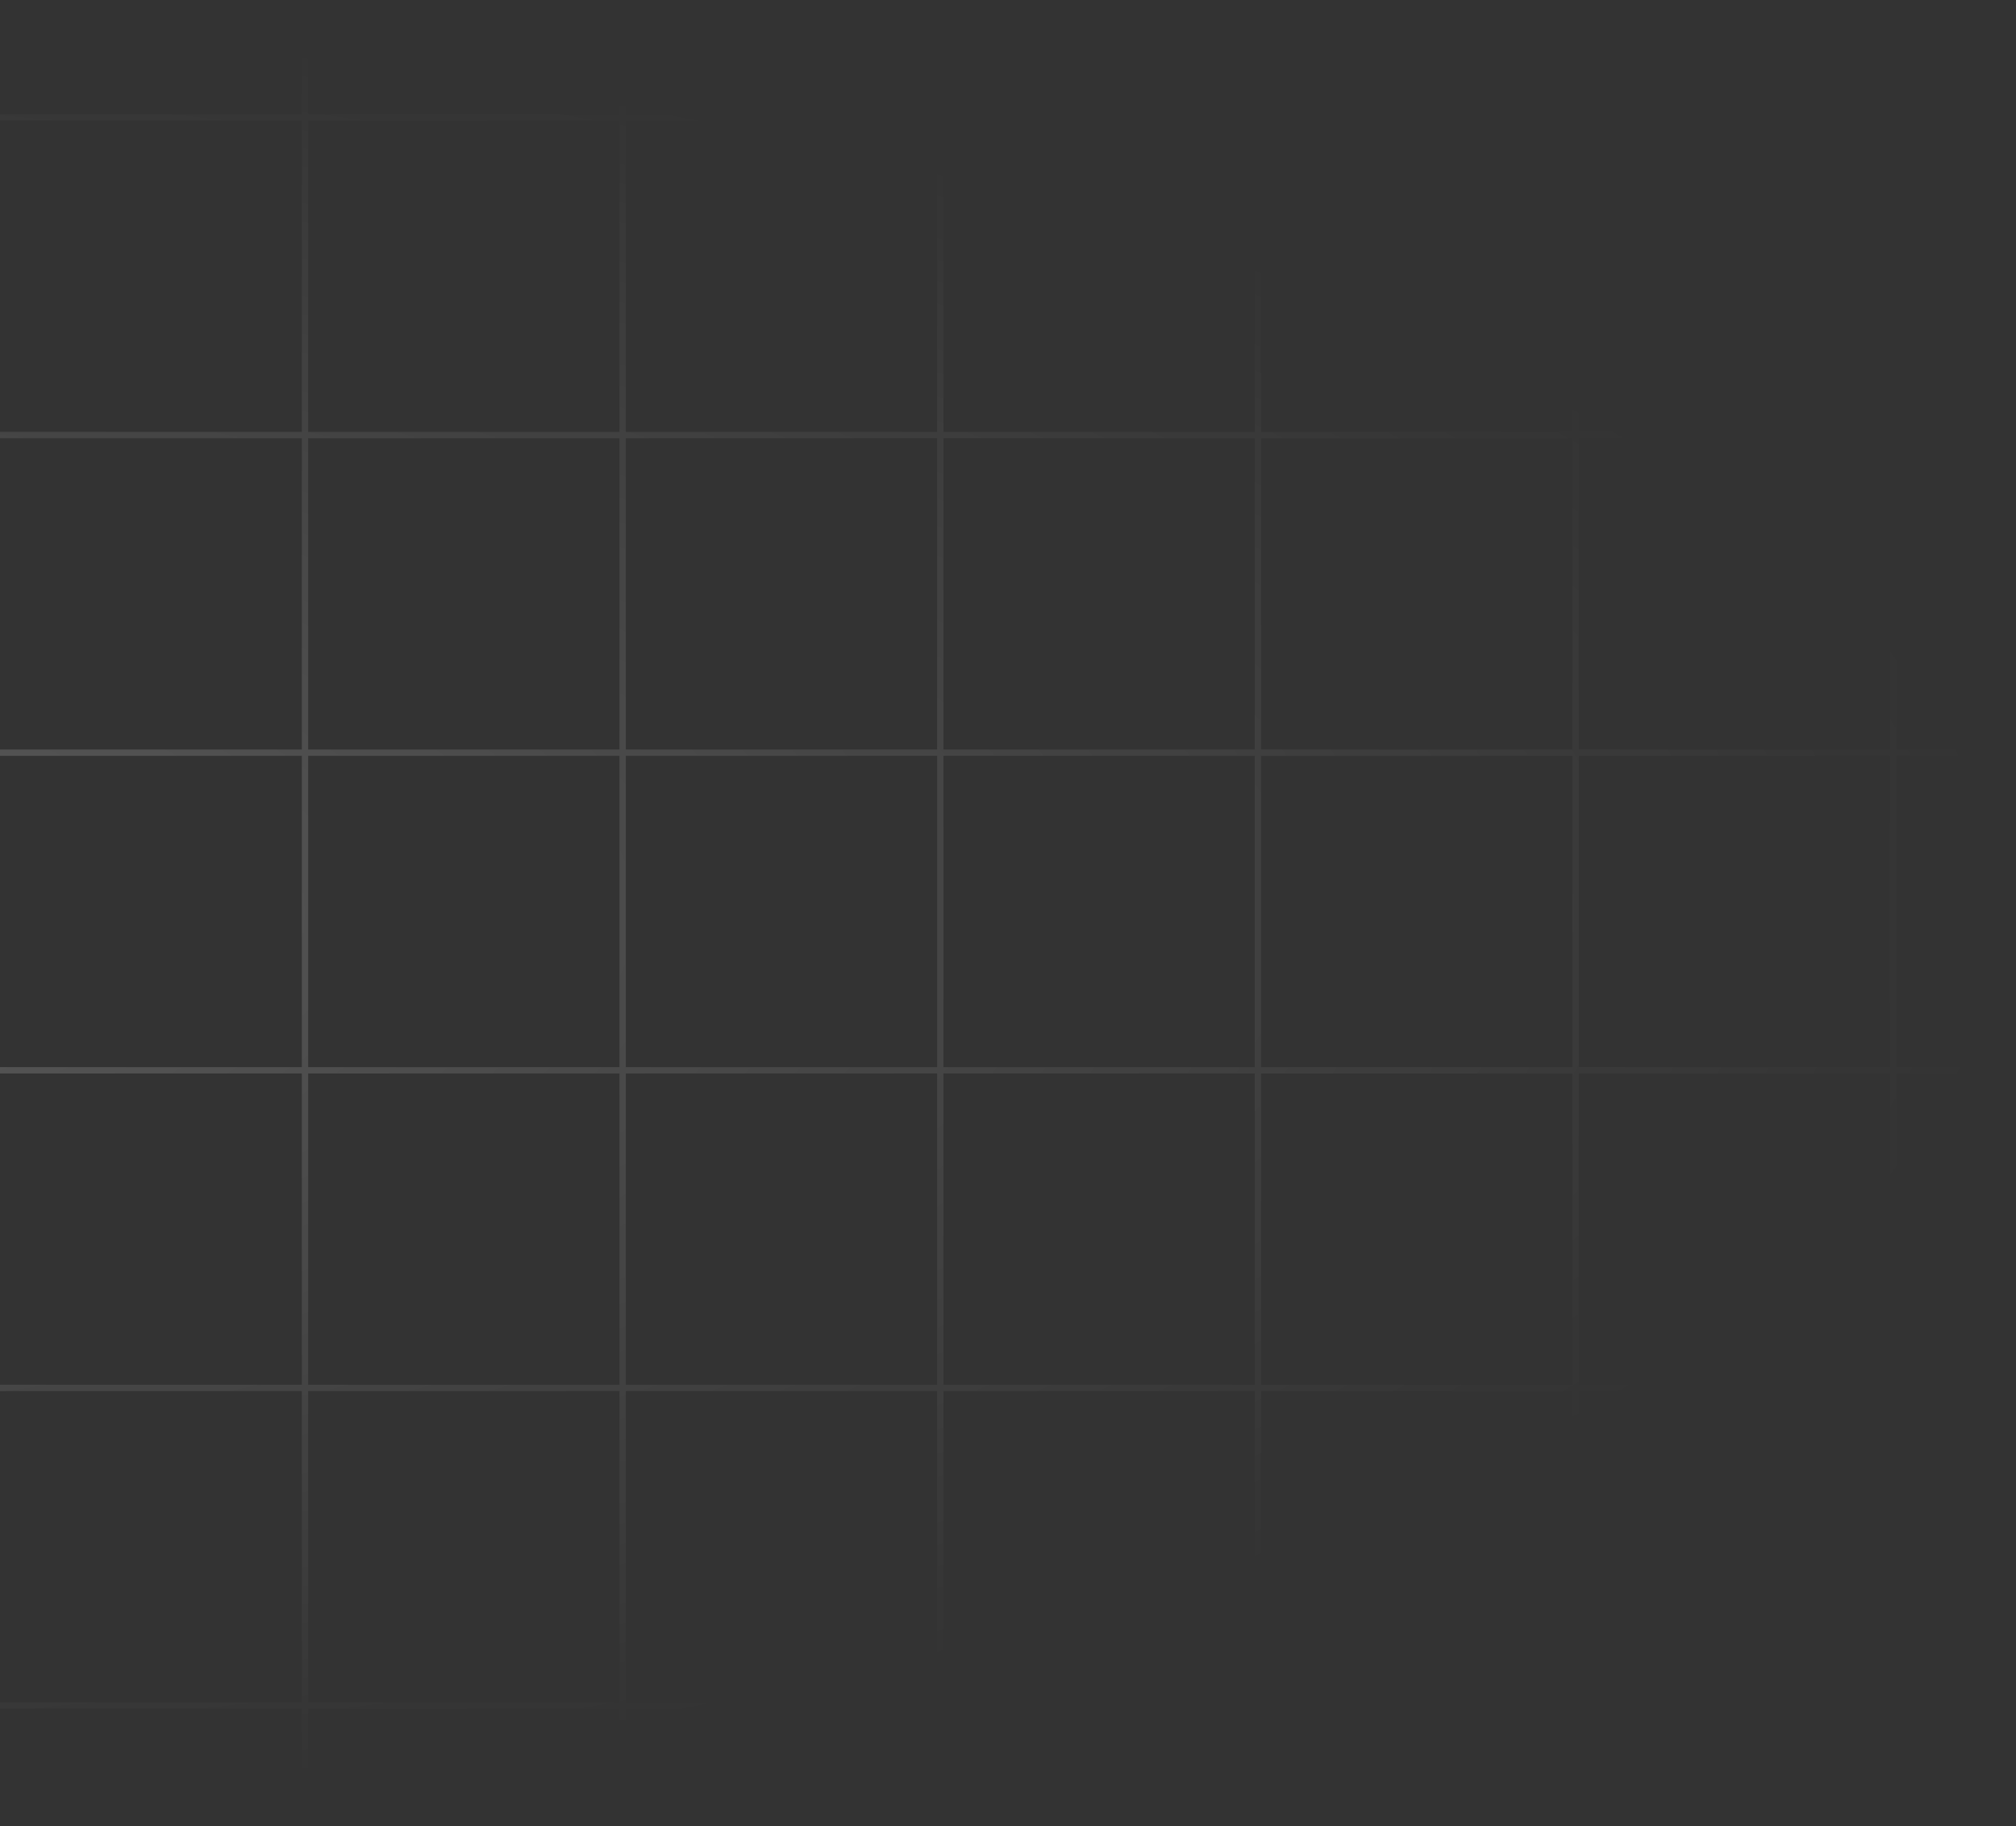 <svg width="530" height="480" viewBox="0 0 530 480" fill="none" xmlns="http://www.w3.org/2000/svg">
<rect x="0" y="0" width="530" height="480" fill="#333333" stroke="none"/>
<path d="M-671.391 0L-671.391 480M-504.374 0L-504.374 480M-337.358 0V480M-170.341 0V480M-3.325 0V480M163.692 0V480M330.708 0V480M497.725 0V480M247.2 0V480M80.184 0V480M-86.833 0V480M-253.849 0V480M-420.866 0L-420.866 480M-587.883 0L-587.883 480M-754.899 0L-754.899 480M414.217 0V480M-788 448.309L530 448.309M-788 281.332L530 281.332M-788 114.354L530 114.354M-788 364.821L530 364.821M-788 30.865L530 30.865M-788 197.843L530 197.843" stroke="url(#paint0_radial_1606_706)" stroke-opacity="0.21" stroke-width="1.665"/>
<defs>
<radialGradient id="paint0_radial_1606_706" cx="0" cy="0" r="1" gradientUnits="userSpaceOnUse" gradientTransform="translate(-129 240) rotate(90) scale(240 659)">
<stop stop-color="white"/>
<stop offset="1" stop-color="white" stop-opacity="0"/>
</radialGradient>
</defs>
</svg>
